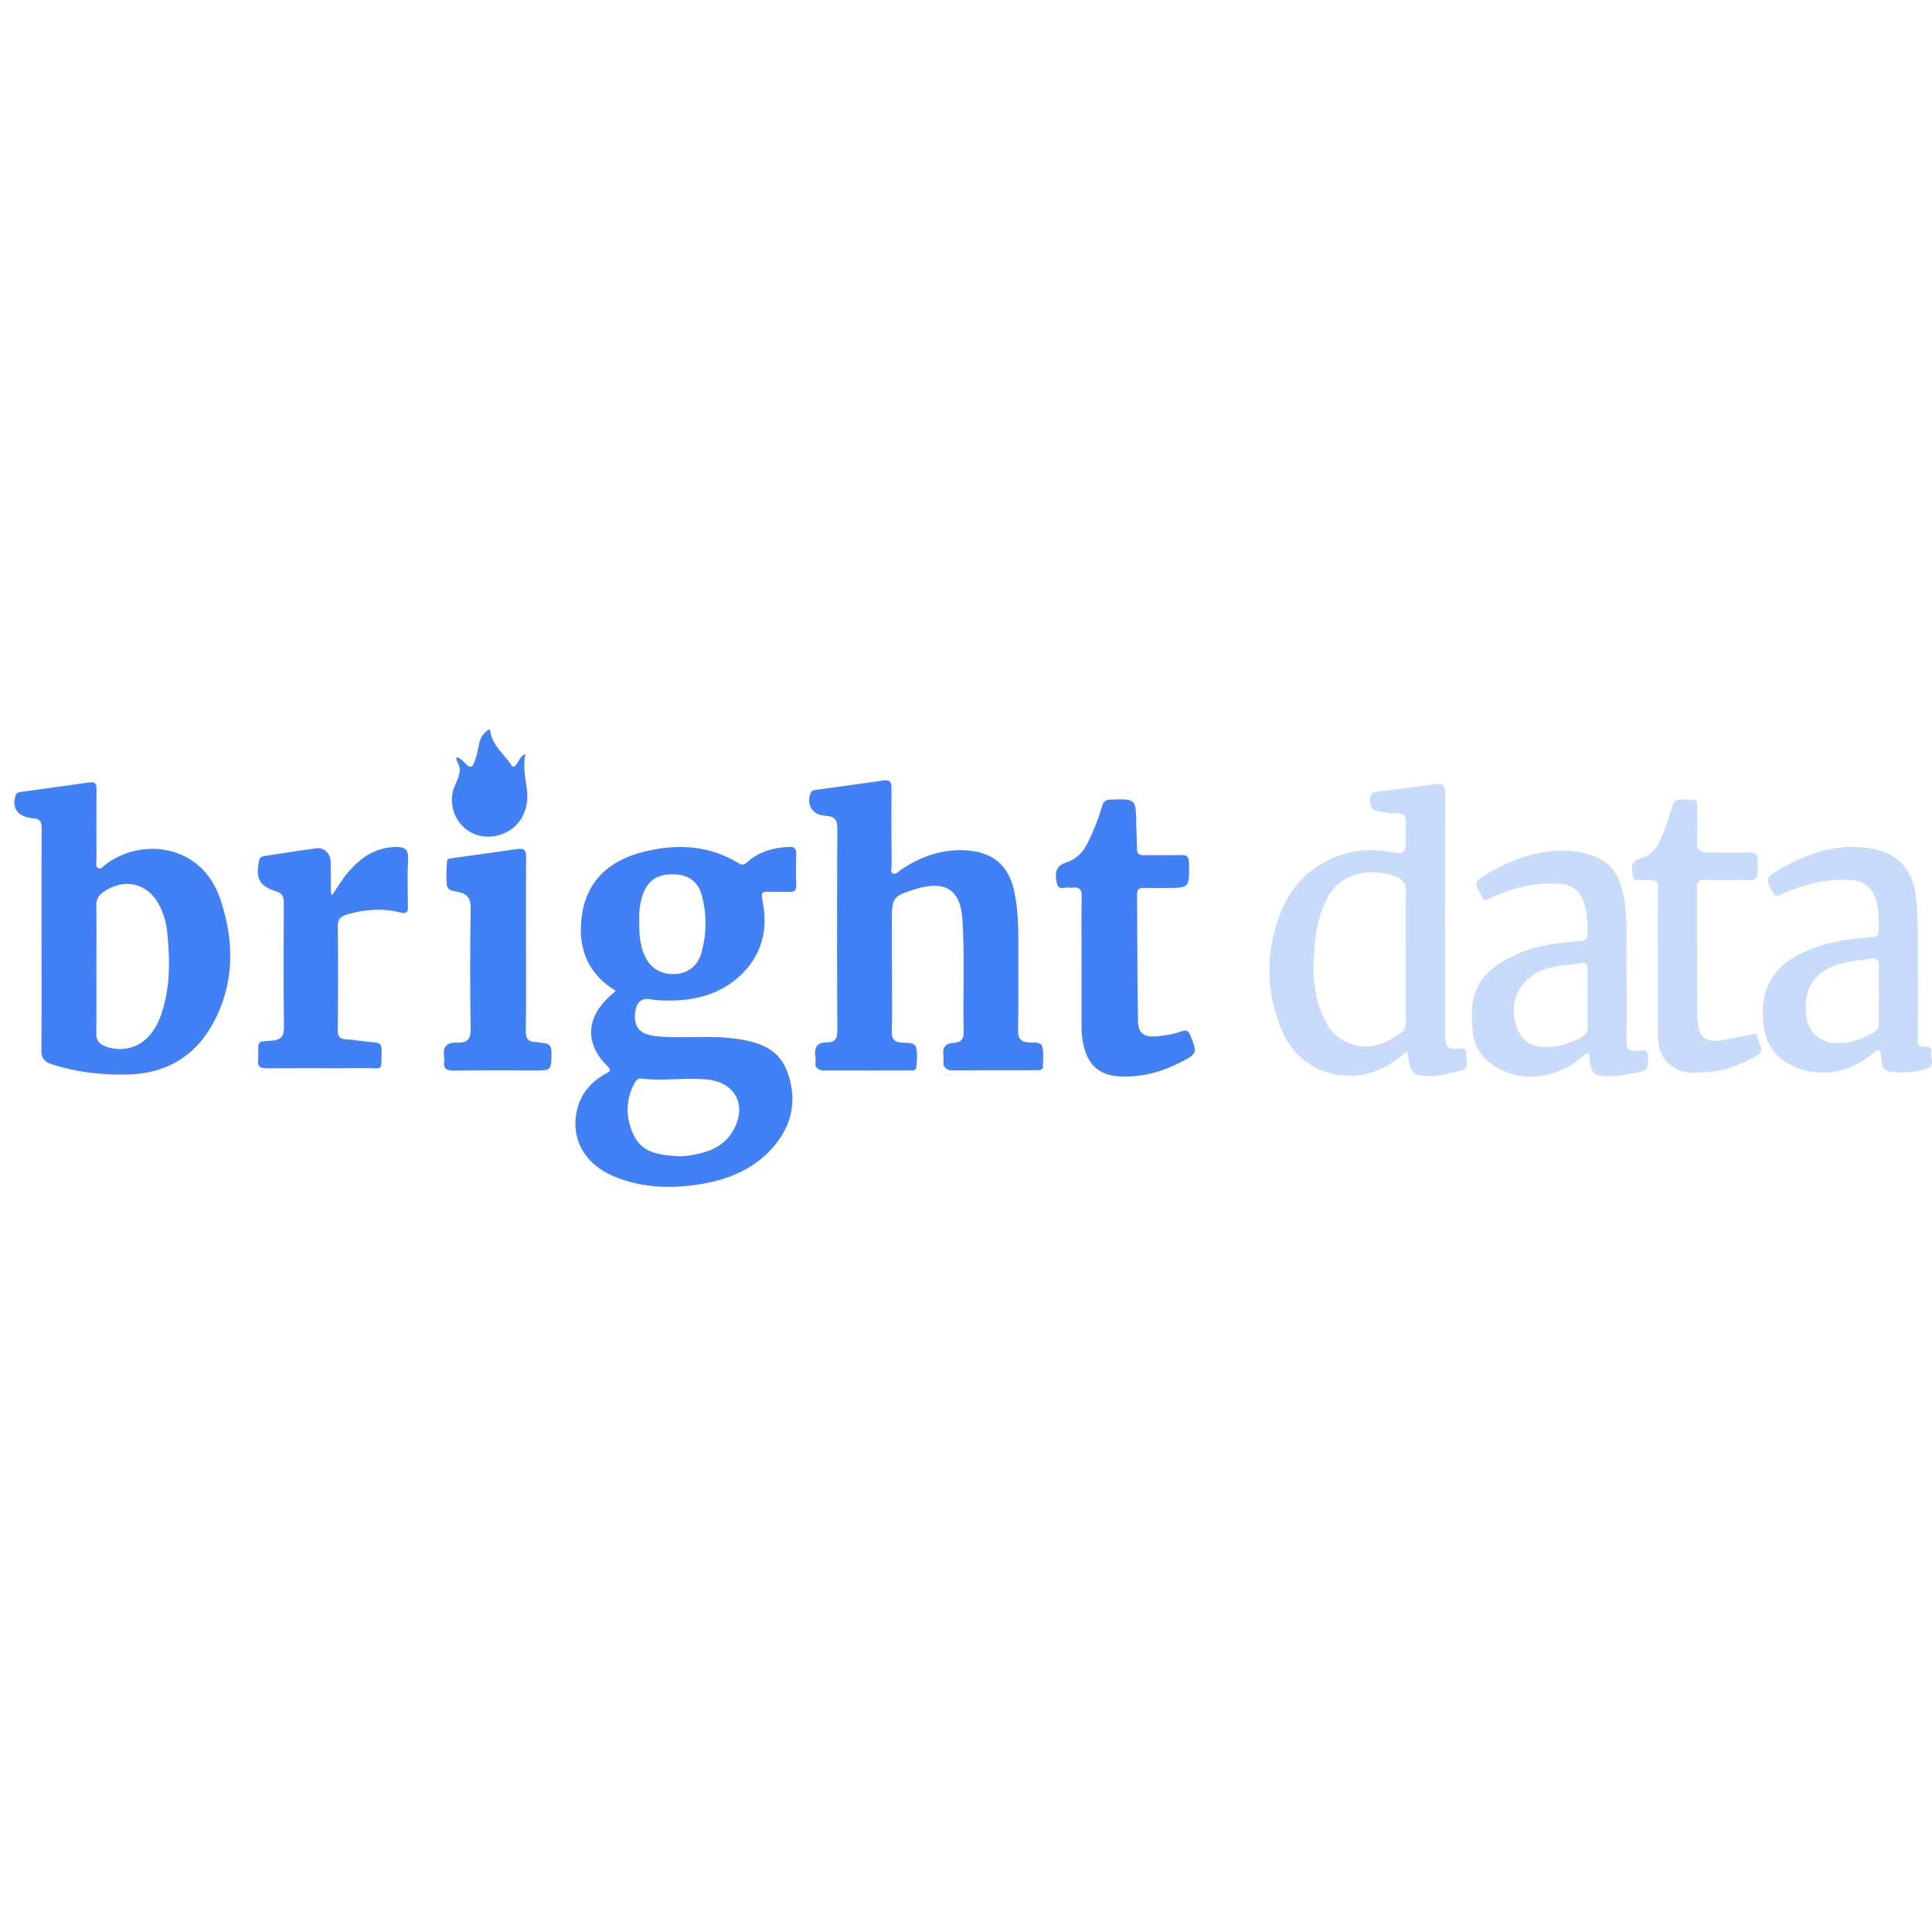<?xml version="1.0" encoding="UTF-8"?>
<svg xmlns="http://www.w3.org/2000/svg" width="88" height="88" viewBox="0 0 88 88" fill="none">
  <g id="Bright Data_color">
    <rect width="88" height="88" fill="white"></rect>
    <g id="Group 47727">
      <path id="Vector" d="M64.055 47.907C63.489 48.419 62.863 48.804 62.091 48.944C60.554 49.225 59.051 48.457 58.426 47.021C57.619 45.161 57.622 43.283 58.391 41.423C59.198 39.468 61.287 38.392 63.366 38.809C63.964 38.928 64.03 38.872 64.03 38.266C64.03 38.028 64.013 37.79 64.034 37.551C64.065 37.194 63.946 37.012 63.566 37.05C63.342 37.072 63.125 37.015 62.909 36.977C62.447 36.893 62.35 36.76 62.43 36.287C62.455 36.143 62.517 36.087 62.657 36.069C63.576 35.954 64.499 35.838 65.417 35.712C65.781 35.663 65.826 35.842 65.826 36.15C65.819 39.734 65.819 43.315 65.823 46.898V47.256C65.83 47.603 65.945 47.816 66.354 47.771C66.535 47.75 66.826 47.676 66.79 48.026C66.763 48.307 66.993 48.703 66.462 48.79C66.011 48.867 65.585 49.032 65.113 49.018C64.401 48.997 64.31 48.937 64.149 48.251C64.118 48.146 64.17 48.016 64.055 47.907ZM64.03 43.542C64.03 42.561 64.016 41.58 64.037 40.603C64.044 40.288 63.939 40.088 63.67 39.969C62.559 39.478 61.036 39.688 60.421 40.974C60.131 41.584 59.963 42.214 59.9 42.887C59.803 43.913 59.767 44.929 60.114 45.917C60.368 46.65 60.746 47.284 61.55 47.553C62.419 47.844 63.139 47.539 63.821 47.035C64.009 46.895 64.037 46.702 64.034 46.485C64.027 45.504 64.03 44.523 64.03 43.542ZM74.09 44.428C74.09 45.564 74.103 46.471 74.083 47.375C74.076 47.725 74.149 47.897 74.54 47.869C74.733 47.855 75.05 47.708 75.071 48.125C75.089 48.482 75.106 48.787 74.607 48.853C74.156 48.913 73.712 49.032 73.248 49.022C72.591 49.004 72.496 48.93 72.402 48.268C72.388 48.174 72.451 48.041 72.325 47.992C72.206 47.946 72.15 48.075 72.073 48.139C70.812 49.19 69.226 49.33 68.007 48.517C67.444 48.142 67.136 47.596 67.074 46.965C66.895 45.168 67.343 44.194 69.275 43.385C70.127 43.027 71.046 42.94 71.958 42.862C72.227 42.838 72.318 42.764 72.315 42.495C72.304 41.976 72.297 41.465 72.091 40.967C71.885 40.47 71.507 40.295 71.015 40.256C69.953 40.172 68.96 40.431 67.999 40.855C67.821 40.936 67.584 41.118 67.482 40.81C67.391 40.54 67.011 40.245 67.5 39.944C68.642 39.244 69.841 38.739 71.207 38.746C71.71 38.75 72.213 38.841 72.678 39.03C73.611 39.408 73.88 40.221 74.006 41.128C74.166 42.309 74.041 43.486 74.09 44.428ZM72.311 45.444C72.311 45.014 72.308 44.583 72.311 44.152C72.311 43.97 72.29 43.808 72.049 43.858C71.542 43.963 71.025 43.956 70.522 44.099C69.226 44.464 68.614 45.669 69.135 46.912C69.313 47.34 69.652 47.606 70.11 47.669C70.812 47.767 71.459 47.568 72.067 47.221C72.255 47.112 72.322 46.955 72.318 46.741C72.301 46.31 72.311 45.875 72.311 45.444ZM87.356 44.432C87.356 45.385 87.36 46.334 87.353 47.287C87.353 47.519 87.36 47.711 87.671 47.68C87.859 47.659 88.017 47.722 87.971 47.942C87.919 48.191 88.167 48.538 87.769 48.675C87.227 48.857 86.665 48.881 86.102 48.815C85.756 48.773 85.711 48.461 85.69 48.209C85.662 47.806 85.634 47.701 85.257 48.02C84.065 49.025 82.444 49.13 81.263 48.328C80.651 47.914 80.393 47.308 80.319 46.597C80.096 44.411 81.424 43.535 83.055 43.034C83.768 42.817 84.502 42.754 85.236 42.687C85.519 42.663 85.585 42.561 85.578 42.306C85.564 41.847 85.592 41.388 85.431 40.943C85.232 40.393 84.897 40.123 84.32 40.084C83.261 40.011 82.266 40.245 81.301 40.666C81.092 40.757 80.865 40.95 80.714 40.596C80.595 40.316 80.337 40.032 80.77 39.769C82.21 38.893 83.719 38.312 85.438 38.694C86.56 38.942 87.147 39.713 87.276 40.915C87.339 41.507 87.353 42.095 87.353 42.691C87.356 43.272 87.356 43.854 87.356 44.432ZM85.578 45.322C85.578 44.877 85.567 44.432 85.581 43.987C85.588 43.728 85.487 43.63 85.239 43.665C84.816 43.724 84.39 43.763 83.974 43.858C82.674 44.148 82.063 45.077 82.29 46.383C82.391 46.965 82.839 47.413 83.412 47.49C84.117 47.585 84.757 47.371 85.358 47.021C85.529 46.919 85.581 46.765 85.578 46.569C85.571 46.156 85.578 45.739 85.578 45.322Z" fill="#C8DBFB"></path>
      <path id="Vector_2" d="M75.515 43.858C75.515 42.743 75.505 41.626 75.522 40.512C75.529 40.182 75.431 40.035 75.096 40.084C75.022 40.095 74.946 40.098 74.876 40.084C74.698 40.042 74.404 40.221 74.373 39.892C74.345 39.594 74.222 39.236 74.698 39.107C75.424 38.907 75.648 38.27 75.868 37.646C75.976 37.338 76.085 37.029 76.172 36.714C76.235 36.49 76.354 36.416 76.588 36.42C77.447 36.437 77.287 36.367 77.301 37.135C77.308 37.52 77.329 37.909 77.294 38.294C77.255 38.7 77.454 38.827 77.804 38.83C78.426 38.834 79.051 38.844 79.673 38.827C79.96 38.82 80.064 38.907 80.061 39.205C80.043 40.207 80.127 40.077 79.215 40.084C78.681 40.088 78.146 40.091 77.612 40.081C77.385 40.077 77.297 40.158 77.297 40.393C77.304 42.327 77.297 44.26 77.308 46.194C77.308 46.429 77.357 46.664 77.395 46.898C77.454 47.263 77.804 47.466 78.3 47.396C78.751 47.329 79.198 47.224 79.649 47.154C79.799 47.13 80.016 46.989 80.064 47.294C80.106 47.557 80.431 47.858 80.033 48.079C79.303 48.485 78.537 48.804 77.689 48.836C77.322 48.85 76.944 48.906 76.584 48.787C75.913 48.559 75.526 47.988 75.519 47.207C75.512 46.089 75.515 44.975 75.515 43.858Z" fill="#C8DBFB"></path>
      <path id="Union" fill-rule="evenodd" clip-rule="evenodd" d="M22.945 34.403C22.655 34.066 22.361 33.723 22.315 33.197C22.021 33.361 21.896 33.582 21.829 33.852C21.81 33.931 21.795 34.011 21.779 34.091C21.75 34.245 21.72 34.397 21.665 34.542C21.655 34.569 21.645 34.599 21.635 34.629C21.562 34.849 21.478 35.104 21.158 34.735C21.071 34.63 20.585 34.216 20.882 34.812C21.02 35.087 20.896 35.372 20.772 35.658C20.706 35.808 20.641 35.958 20.613 36.108C20.397 37.303 21.389 38.305 22.57 38.077C23.566 37.888 24.163 36.98 23.992 35.912C23.988 35.886 23.984 35.858 23.98 35.831C23.91 35.385 23.821 34.808 23.936 34.353C23.782 34.373 23.664 34.578 23.586 34.715C23.566 34.75 23.549 34.78 23.534 34.801C23.468 34.896 23.388 34.99 23.3 34.857C23.197 34.697 23.071 34.551 22.945 34.403ZM28.045 45.133C26.658 44.281 26.263 42.999 26.536 41.507C26.819 39.965 27.916 39.142 29.345 38.792C30.823 38.427 32.294 38.49 33.642 39.317C33.842 39.441 33.946 39.349 34.063 39.248C34.075 39.237 34.087 39.226 34.1 39.216C34.624 38.774 35.243 38.613 35.914 38.575C36.19 38.557 36.277 38.658 36.267 38.928C36.249 39.387 36.252 39.85 36.267 40.312C36.273 40.54 36.2 40.638 35.962 40.624C35.814 40.617 35.664 40.619 35.515 40.621C35.352 40.624 35.19 40.626 35.03 40.617C34.743 40.603 34.652 40.652 34.722 40.981C35.012 42.348 34.701 43.563 33.639 44.506C32.675 45.361 31.497 45.609 30.243 45.571C30.215 45.57 30.188 45.569 30.16 45.568C30.009 45.563 29.856 45.558 29.712 45.525C29.285 45.438 29.027 45.574 28.947 46.019C28.849 46.559 29.002 46.937 29.425 47.095C29.718 47.203 30.032 47.217 30.343 47.231L30.344 47.231C30.745 47.249 31.146 47.243 31.547 47.238H31.547C32.185 47.23 32.822 47.221 33.457 47.305C34.481 47.441 35.445 47.711 35.851 48.794C36.294 49.978 36.134 51.113 35.334 52.111C34.38 53.299 33.056 53.786 31.609 53.979C30.375 54.147 29.149 54.073 27.979 53.59C26.619 53.029 25.97 51.856 26.288 50.535C26.466 49.796 26.934 49.281 27.577 48.906C27.597 48.894 27.619 48.883 27.64 48.873C27.759 48.814 27.867 48.76 27.675 48.57C26.658 47.578 26.679 46.411 27.71 45.434C27.759 45.388 27.812 45.341 27.869 45.291L27.869 45.291C27.924 45.242 27.983 45.19 28.045 45.133ZM30.865 52.665C31.197 52.679 31.518 52.62 31.836 52.549C32.496 52.402 33.062 52.094 33.405 51.477C34.041 50.339 33.489 49.305 32.227 49.172C31.744 49.122 31.261 49.139 30.778 49.156C30.256 49.175 29.733 49.194 29.212 49.127C29.027 49.102 28.95 49.245 28.881 49.374L28.88 49.375C28.475 50.16 28.503 50.962 28.88 51.733C29.274 52.536 30.057 52.6 30.818 52.661L30.865 52.665ZM29.118 41.941C29.107 42.526 29.146 43.059 29.376 43.556C29.642 44.124 30.134 44.404 30.784 44.365C31.35 44.331 31.798 43.973 31.958 43.371C32.189 42.509 32.199 41.636 31.962 40.771C31.791 40.154 31.368 39.846 30.718 39.825C29.991 39.801 29.541 40.07 29.306 40.673C29.142 41.097 29.097 41.538 29.118 41.941ZM40.627 44.239C40.627 44.506 40.629 44.773 40.63 45.04C40.634 45.681 40.637 46.321 40.62 46.962C40.61 47.322 40.728 47.473 41.081 47.494C41.122 47.496 41.166 47.497 41.211 47.498C41.42 47.501 41.657 47.504 41.717 47.694C41.791 47.923 41.77 48.184 41.751 48.44C41.746 48.501 41.742 48.562 41.738 48.622C41.728 48.79 41.455 48.759 41.455 48.759L37.447 48.762C37.447 48.762 37.115 48.689 37.14 48.454C37.151 48.352 37.154 48.244 37.14 48.142C37.074 47.708 37.213 47.469 37.692 47.477C38.038 47.48 38.139 47.294 38.139 46.941C38.122 43.875 38.122 40.813 38.139 37.748C38.143 37.345 38.014 37.18 37.636 37.163C37.577 37.159 37.517 37.149 37.461 37.138C36.962 37.061 36.721 36.588 36.927 36.119C36.975 36.005 37.063 35.994 37.156 35.981L37.178 35.978C37.521 35.931 37.863 35.883 38.206 35.836C38.89 35.741 39.575 35.646 40.26 35.547C40.547 35.505 40.61 35.642 40.606 35.901C40.599 37.075 40.606 38.252 40.613 39.426C40.613 39.458 40.608 39.493 40.602 39.529C40.586 39.63 40.57 39.737 40.676 39.787C40.776 39.831 40.862 39.759 40.944 39.69C40.97 39.668 40.996 39.646 41.022 39.629C41.916 39.019 42.884 38.673 43.988 38.732C45.215 38.799 45.962 39.415 46.207 40.645C46.354 41.377 46.389 42.12 46.385 42.863C46.383 43.349 46.384 43.837 46.386 44.324V44.324V44.325C46.389 45.191 46.391 46.058 46.371 46.923C46.364 47.315 46.501 47.449 46.857 47.483C46.905 47.487 46.96 47.487 47.016 47.487C47.206 47.486 47.413 47.486 47.465 47.648C47.535 47.878 47.522 48.136 47.509 48.392L47.509 48.392C47.505 48.468 47.501 48.544 47.5 48.619C47.496 48.762 47.259 48.748 47.259 48.748L43.251 48.752C43.251 48.752 42.968 48.65 42.971 48.454C42.972 48.438 42.972 48.423 42.973 48.407C42.973 48.396 42.974 48.385 42.974 48.375C42.978 48.267 42.982 48.158 42.968 48.051C42.923 47.697 43.08 47.519 43.426 47.505C43.796 47.487 43.908 47.312 43.897 46.934C43.877 46.243 43.883 45.552 43.889 44.861V44.861C43.897 43.857 43.905 42.853 43.834 41.85C43.744 40.568 43.097 40.116 41.853 40.452C41.804 40.466 41.755 40.481 41.708 40.496L41.708 40.496C41.671 40.508 41.635 40.519 41.598 40.529C40.7 40.81 40.623 40.911 40.623 41.829C40.627 42.635 40.627 43.437 40.627 44.239ZM1.892 42.779C1.892 42.363 1.892 41.947 1.891 41.53V41.53C1.89 40.281 1.889 39.031 1.899 37.783C1.903 37.46 1.84 37.268 1.483 37.275C1.448 37.275 1.412 37.265 1.375 37.255L1.375 37.255C1.353 37.249 1.331 37.244 1.309 37.24C0.764 37.145 0.526 36.725 0.718 36.217C0.764 36.096 0.849 36.085 0.942 36.072L0.963 36.069C1.231 36.033 1.499 35.996 1.768 35.959L1.768 35.959C2.542 35.853 3.316 35.747 4.086 35.635C4.383 35.593 4.394 35.751 4.394 35.971C4.39 37.026 4.39 38.084 4.394 39.139C4.394 39.169 4.391 39.202 4.388 39.236L4.388 39.236C4.377 39.358 4.365 39.49 4.488 39.545C4.581 39.586 4.663 39.509 4.741 39.435C4.769 39.409 4.796 39.383 4.824 39.363C6.476 38.133 9.177 38.448 10.026 40.932C10.687 42.863 10.694 44.807 9.691 46.636C8.863 48.146 7.528 48.909 5.795 48.944C4.614 48.969 3.461 48.839 2.332 48.465C2.008 48.356 1.878 48.191 1.885 47.823C1.898 46.598 1.896 45.376 1.894 44.154V44.154C1.893 43.696 1.892 43.237 1.892 42.779ZM4.39 44.141C4.39 44.418 4.391 44.694 4.392 44.97C4.393 45.661 4.394 46.351 4.387 47.042C4.383 47.308 4.45 47.494 4.705 47.617C5.369 47.932 6.207 47.792 6.717 47.263C7.056 46.913 7.263 46.489 7.402 46.03C7.762 44.852 7.741 43.654 7.615 42.449C7.574 42.049 7.464 41.659 7.29 41.297C6.777 40.224 5.659 39.948 4.691 40.645C4.481 40.796 4.383 40.971 4.387 41.24C4.397 41.917 4.395 42.594 4.392 43.271V43.271C4.391 43.561 4.39 43.851 4.39 44.141ZM49.261 43.012L49.261 43.01C49.258 42.297 49.254 41.584 49.271 40.869C49.282 40.505 49.156 40.382 48.814 40.435C48.785 40.44 48.755 40.44 48.726 40.435C48.661 40.414 48.584 40.425 48.508 40.436C48.351 40.459 48.196 40.481 48.139 40.232C48.017 39.713 48.132 39.426 48.562 39.286C49.016 39.135 49.317 38.844 49.526 38.424C49.799 37.877 50.029 37.313 50.194 36.728C50.257 36.508 50.358 36.427 50.596 36.42L50.617 36.419C51.176 36.404 51.456 36.396 51.599 36.533C51.742 36.67 51.747 36.953 51.755 37.52L51.755 37.531C51.757 37.704 51.764 37.877 51.771 38.05C51.779 38.248 51.787 38.447 51.787 38.645C51.783 38.879 51.881 38.956 52.105 38.953C52.337 38.95 52.569 38.951 52.801 38.953C53.133 38.954 53.465 38.956 53.796 38.946C54.065 38.939 54.149 39.026 54.156 39.3L54.156 39.321C54.184 40.445 54.184 40.445 53.076 40.445C52.979 40.445 52.881 40.446 52.783 40.447C52.555 40.449 52.325 40.452 52.098 40.442C51.864 40.435 51.787 40.533 51.791 40.761C51.795 41.395 51.798 42.029 51.801 42.663C51.808 43.931 51.814 45.199 51.832 46.468C51.839 47.063 52.094 47.259 52.692 47.203C53.076 47.168 53.457 47.112 53.821 46.975C54.027 46.898 54.132 46.944 54.219 47.161C54.544 47.964 54.54 47.992 53.758 48.394C52.87 48.85 51.934 49.092 50.927 49.022C50.134 48.965 49.642 48.577 49.407 47.813C49.303 47.469 49.264 47.116 49.264 46.758V43.903C49.264 43.606 49.263 43.309 49.261 43.012ZM15.138 40.754C15.196 40.668 15.253 40.581 15.31 40.493L15.31 40.493C15.45 40.279 15.592 40.061 15.753 39.86C16.34 39.128 17.039 38.592 18.038 38.578C18.416 38.575 18.608 38.676 18.587 39.111C18.556 39.753 18.566 40.396 18.576 41.039L18.58 41.297C18.583 41.556 18.52 41.633 18.244 41.563C17.42 41.356 16.599 41.416 15.788 41.661C15.508 41.745 15.383 41.878 15.386 42.193C15.404 43.77 15.4 45.346 15.386 46.923C15.383 47.235 15.488 47.329 15.788 47.343C16.008 47.354 16.227 47.383 16.445 47.413C16.653 47.44 16.861 47.468 17.07 47.48C17.332 47.498 17.388 47.613 17.381 47.844C17.379 47.965 17.378 48.068 17.378 48.156C17.377 48.436 17.376 48.565 17.312 48.621C17.257 48.67 17.156 48.666 16.969 48.658C16.87 48.654 16.748 48.649 16.595 48.65C15.896 48.657 15.197 48.656 14.497 48.654H14.497C13.727 48.653 12.958 48.651 12.189 48.661C11.871 48.664 11.704 48.598 11.763 48.247C11.768 48.219 11.766 48.19 11.764 48.16C11.764 48.145 11.763 48.129 11.763 48.114C11.764 48.029 11.763 47.956 11.763 47.891C11.761 47.669 11.761 47.557 11.816 47.497C11.872 47.436 11.986 47.428 12.214 47.412C12.264 47.408 12.32 47.404 12.381 47.399C12.846 47.361 12.94 47.165 12.933 46.734C12.911 45.03 12.918 43.326 12.924 41.622L12.926 41.111C12.926 40.838 12.867 40.691 12.577 40.599C11.805 40.361 11.634 40.007 11.801 39.202C11.839 39.025 11.952 39.006 12.077 38.986L12.088 38.984C12.257 38.958 12.427 38.932 12.596 38.906L12.596 38.906C13.203 38.811 13.809 38.717 14.418 38.638C14.764 38.592 15.054 38.883 15.061 39.254C15.069 39.622 15.071 39.99 15.073 40.357V40.358C15.074 40.48 15.074 40.603 15.075 40.725C15.072 40.732 15.091 40.738 15.124 40.749L15.138 40.754ZM23.957 43.062C23.957 43.407 23.958 43.752 23.959 44.096C23.962 45.044 23.965 45.992 23.947 46.941C23.94 47.305 24.055 47.459 24.408 47.462C24.461 47.462 24.515 47.474 24.568 47.485C24.618 47.496 24.667 47.506 24.715 47.508C25.04 47.512 25.128 47.673 25.121 47.988L25.119 48.037C25.104 48.755 25.104 48.755 24.338 48.755C24.014 48.755 23.689 48.754 23.365 48.753H23.365C22.473 48.751 21.582 48.748 20.69 48.766C20.309 48.773 20.177 48.65 20.236 48.289C20.243 48.247 20.243 48.198 20.236 48.156C20.138 47.669 20.372 47.469 20.83 47.49C21.305 47.512 21.445 47.312 21.438 46.832C21.406 45.021 21.41 43.206 21.438 41.391C21.445 40.964 21.326 40.736 20.907 40.631C20.867 40.621 20.823 40.614 20.777 40.606L20.777 40.606C20.593 40.575 20.386 40.541 20.358 40.333C20.313 40.019 20.333 39.696 20.352 39.375C20.356 39.324 20.359 39.273 20.362 39.223C20.368 39.116 20.485 39.102 20.583 39.09C20.594 39.089 20.606 39.087 20.617 39.086C20.878 39.05 21.139 39.014 21.401 38.977L21.401 38.977C22.123 38.878 22.845 38.778 23.566 38.672C23.887 38.623 23.968 38.743 23.964 39.054C23.953 40.053 23.955 41.055 23.956 42.058C23.957 42.393 23.957 42.728 23.957 43.062Z" fill="#4280F6"></path>
    </g>
  </g>
</svg>
